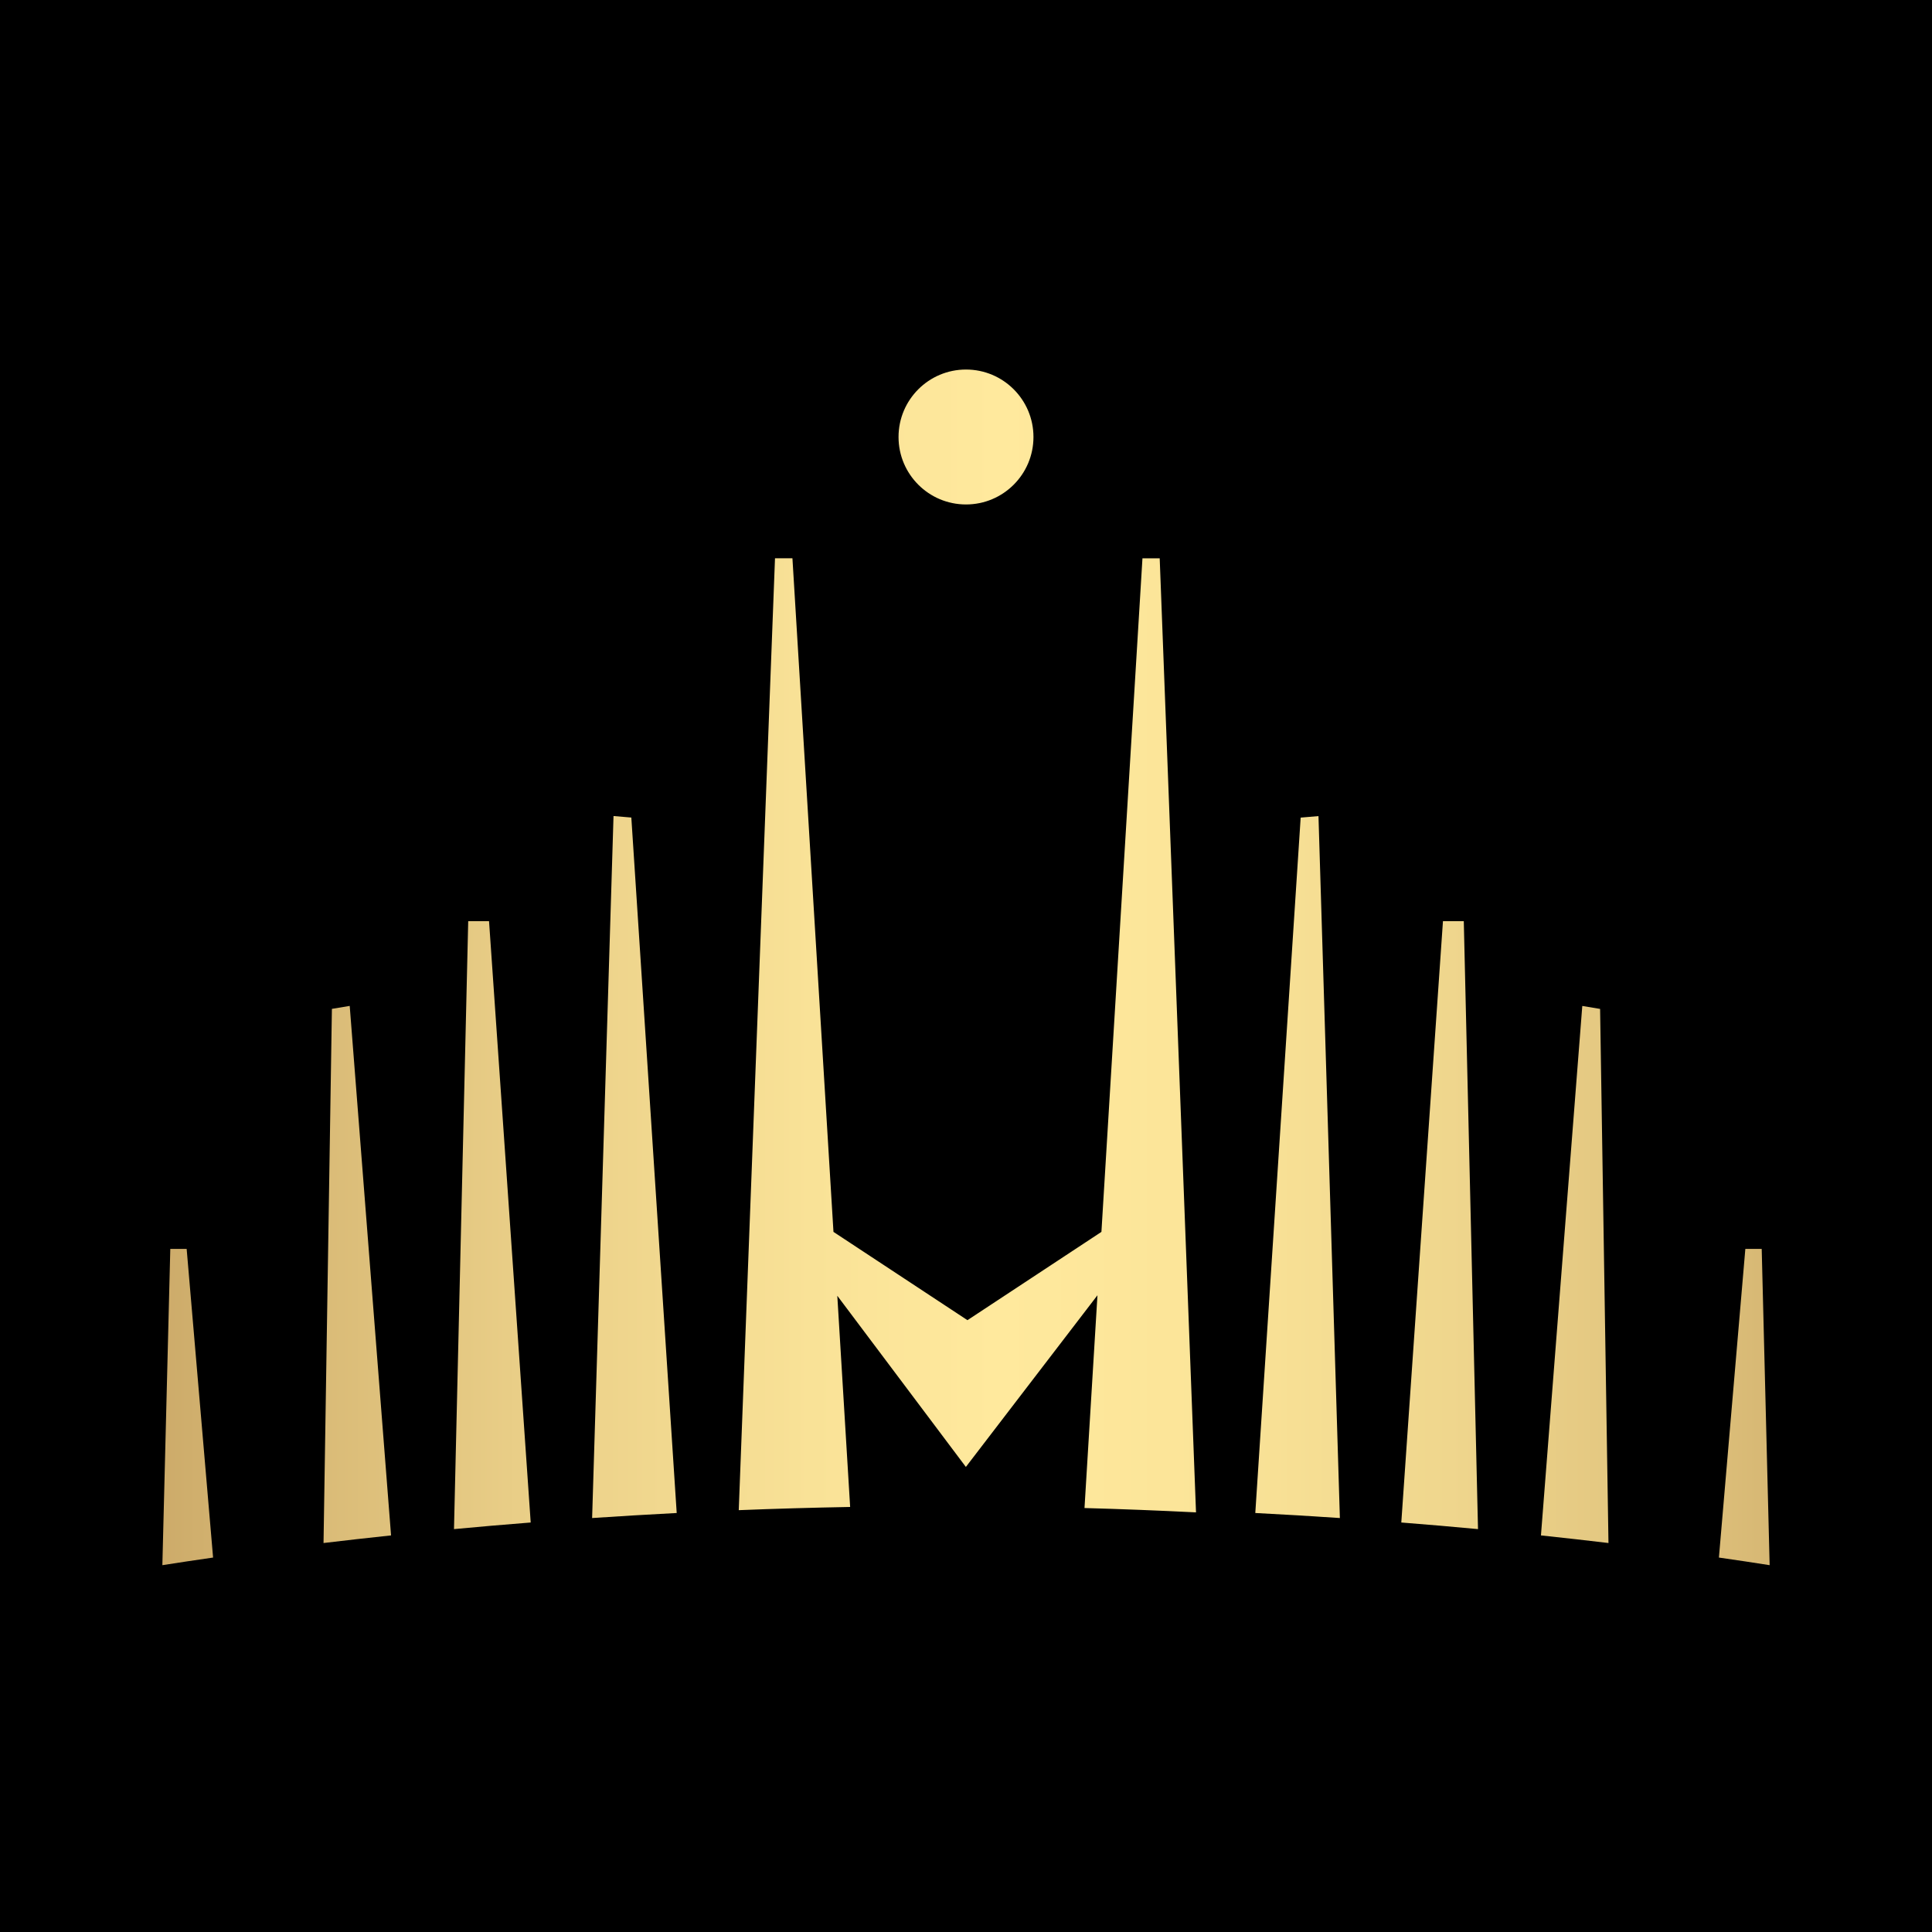 <svg viewBox="0 0 307 307" xmlns="http://www.w3.org/2000/svg">
    <defs>
        <linearGradient id="b" x1="-136.02" y1="616.02" x2="-135.02" y2="616.02" gradientTransform="matrix(428.45 0 0 -492.82 58217.62 303789.21)" gradientUnits="userSpaceOnUse">
            <stop offset="0" stop-color="#805226"/>
            <stop offset=".1" stop-color="#b68f52"/>
            <stop offset=".21" stop-color="#d0af6d"/>
            <stop offset=".33" stop-color="#e9ce87"/>
            <stop offset=".44" stop-color="#f9e297"/>
            <stop offset=".51" stop-color="#ffe99d"/>
            <stop offset=".59" stop-color="#fbe498"/>
            <stop offset=".68" stop-color="#efd68d"/>
            <stop offset=".78" stop-color="#dcbe79"/>
            <stop offset=".88" stop-color="#c19e5e"/>
            <stop offset=".9" stop-color="#bb9658"/>
            <stop offset=".97" stop-color="#936736"/>
            <stop offset="1" stop-color="#7e4f25"/>
        </linearGradient>
        <clipPath id="a">
            <path d="M27.06 171.74 25.8 222c2.46-.39 5.16-.79 8.06-1.21l-4.2-49.05h-2.6Zm250.28 0-4.2 49.05c2.91.42 5.6.82 8.06 1.21l-1.26-50.26h-2.6Zm-224.6-38.13-1.33 84.87c3.41-.41 6.99-.81 10.73-1.21l-6.57-84.14-2.83.47Zm192.12 83.66c3.74.4 7.32.8 10.73 1.21l-1.33-84.87-2.83-.47-6.57 84.14ZM74.4 119.67l-2.26 96.6c3.92-.37 7.99-.72 12.19-1.05l-6.62-95.55H74.4Zm154.89 0-6.62 95.55c4.2.33 8.27.68 12.19 1.05l-2.26-96.6h-3.31Zm-135.2 94.84c4.36-.29 8.84-.56 13.44-.8l-7.21-110.51-2.83-.24-3.4 111.54ZM206.68 103.2l-7.21 110.51c4.6.24 9.08.5 13.44.8l-3.4-111.54-2.83.24ZM181.54 62l-6.52 107.04-21.29 14.03-21.29-14.03L125.92 62h-2.77l-5.76 151.26c5.75-.23 11.65-.4 17.7-.51l-2.04-33.56 20.43 27.2 20.91-27.28-2.06 33.81c5.82.16 11.73.39 17.72.69l-5.77-151.6h-2.77Zm-38.76-19.27c0 5.92 4.8 10.72 10.72 10.72s10.72-4.8 10.72-10.72-4.8-10.72-10.72-10.72-10.72 4.8-10.72 10.72" style="fill:none"/>
        </clipPath>
    </defs>
    <path d="M0 0h307v307H0z"/>
    <g style="clip-path:url(#a)" transform="translate(0 26.71)">
        <path transform="rotate(-.51 153.016 201.78)" style="fill:url(#b)" d="M-43.56 30.27h394.3v343.87h-394.3z"/>
    </g>
</svg>
